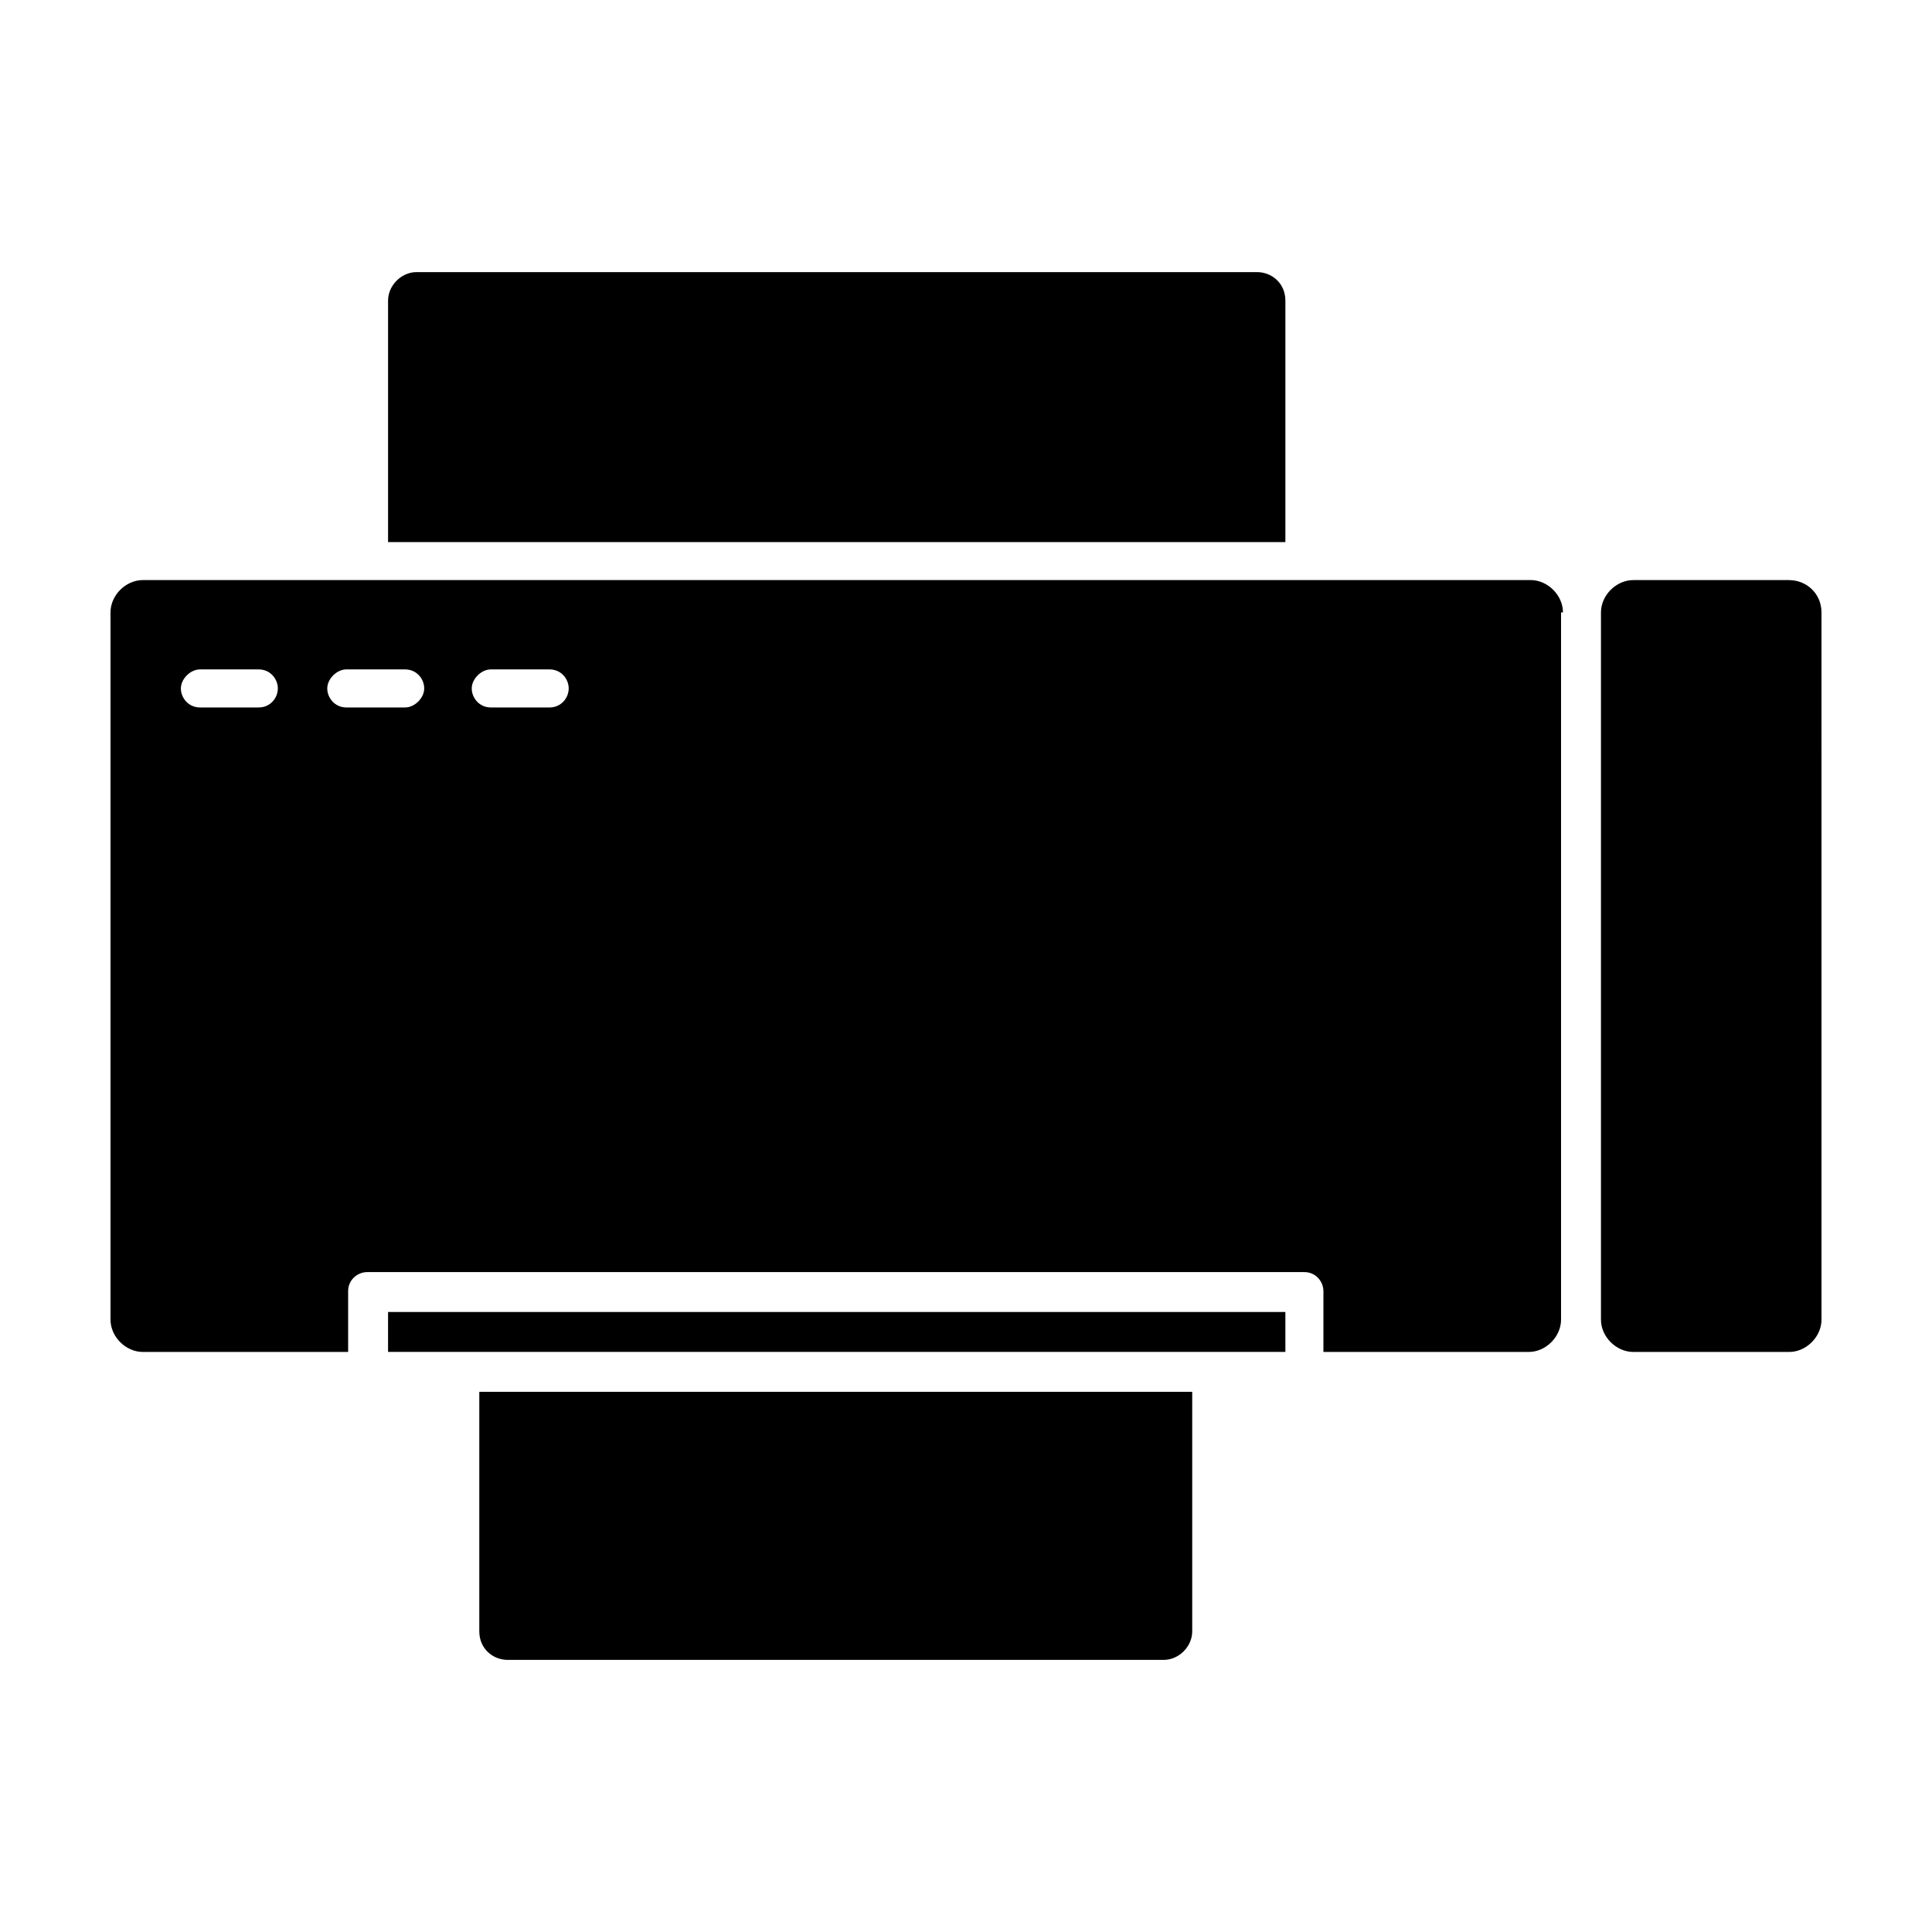 <?xml version="1.0" encoding="UTF-8"?>
<!-- Uploaded to: SVG Repo, www.svgrepo.com, Generator: SVG Repo Mixer Tools -->
<svg fill="#000000" width="800px" height="800px" version="1.1" viewBox="144 144 512 512" xmlns="http://www.w3.org/2000/svg">
 <g>
  <path d="m477.08 216.11h-222.68c-4.031 0-7.559 3.527-7.559 7.559v63.984h237.8v-63.988c0-4.531-3.523-7.555-7.555-7.555z"/>
  <path d="m278.58 583.89h173.81c4.031 0 7.559-3.527 7.559-7.559v-63.48h-188.93v63.48c0 4.535 3.527 7.559 7.559 7.559z"/>
  <path d="m246.84 491.69h237.8v10.578h-237.8z"/>
  <path d="m618.15 297.73h-41.312c-4.535 0-8.566 4.031-8.566 8.566v187.42c0 4.535 4.031 8.566 8.566 8.566h41.312c4.535 0 8.566-4.031 8.566-8.566l-0.004-187.42c0-5.039-4.027-8.562-8.562-8.562z"/>
  <path d="m558.2 306.29c0-4.535-4.031-8.566-8.566-8.566l-59.953 0.004h-307.83c-4.535 0-8.566 4.031-8.566 8.566v187.42c0 4.535 4.031 8.566 8.566 8.566h54.41v-16.121c0-3.023 2.519-5.039 5.039-5.039h248.38c3.023 0 5.039 2.519 5.039 5.039v16.121h54.41c4.535 0 8.566-4.031 8.566-8.566v-187.42zm-345.61 25.191h-15.617c-3.023 0-5.039-2.519-5.039-5.039 0-2.519 2.519-5.039 5.039-5.039h15.617c3.023 0 5.039 2.519 5.039 5.039 0 2.519-2.016 5.039-5.039 5.039zm38.793 0h-15.617c-3.023 0-5.039-2.519-5.039-5.039 0-2.519 2.519-5.039 5.039-5.039h15.617c3.023 0 5.039 2.519 5.039 5.039 0 2.519-2.519 5.039-5.039 5.039zm38.289 0h-15.617c-3.023 0-5.039-2.519-5.039-5.039 0-2.519 2.519-5.039 5.039-5.039h15.617c3.023 0 5.039 2.519 5.039 5.039 0 2.519-2.016 5.039-5.039 5.039z"/>
 </g>
</svg>